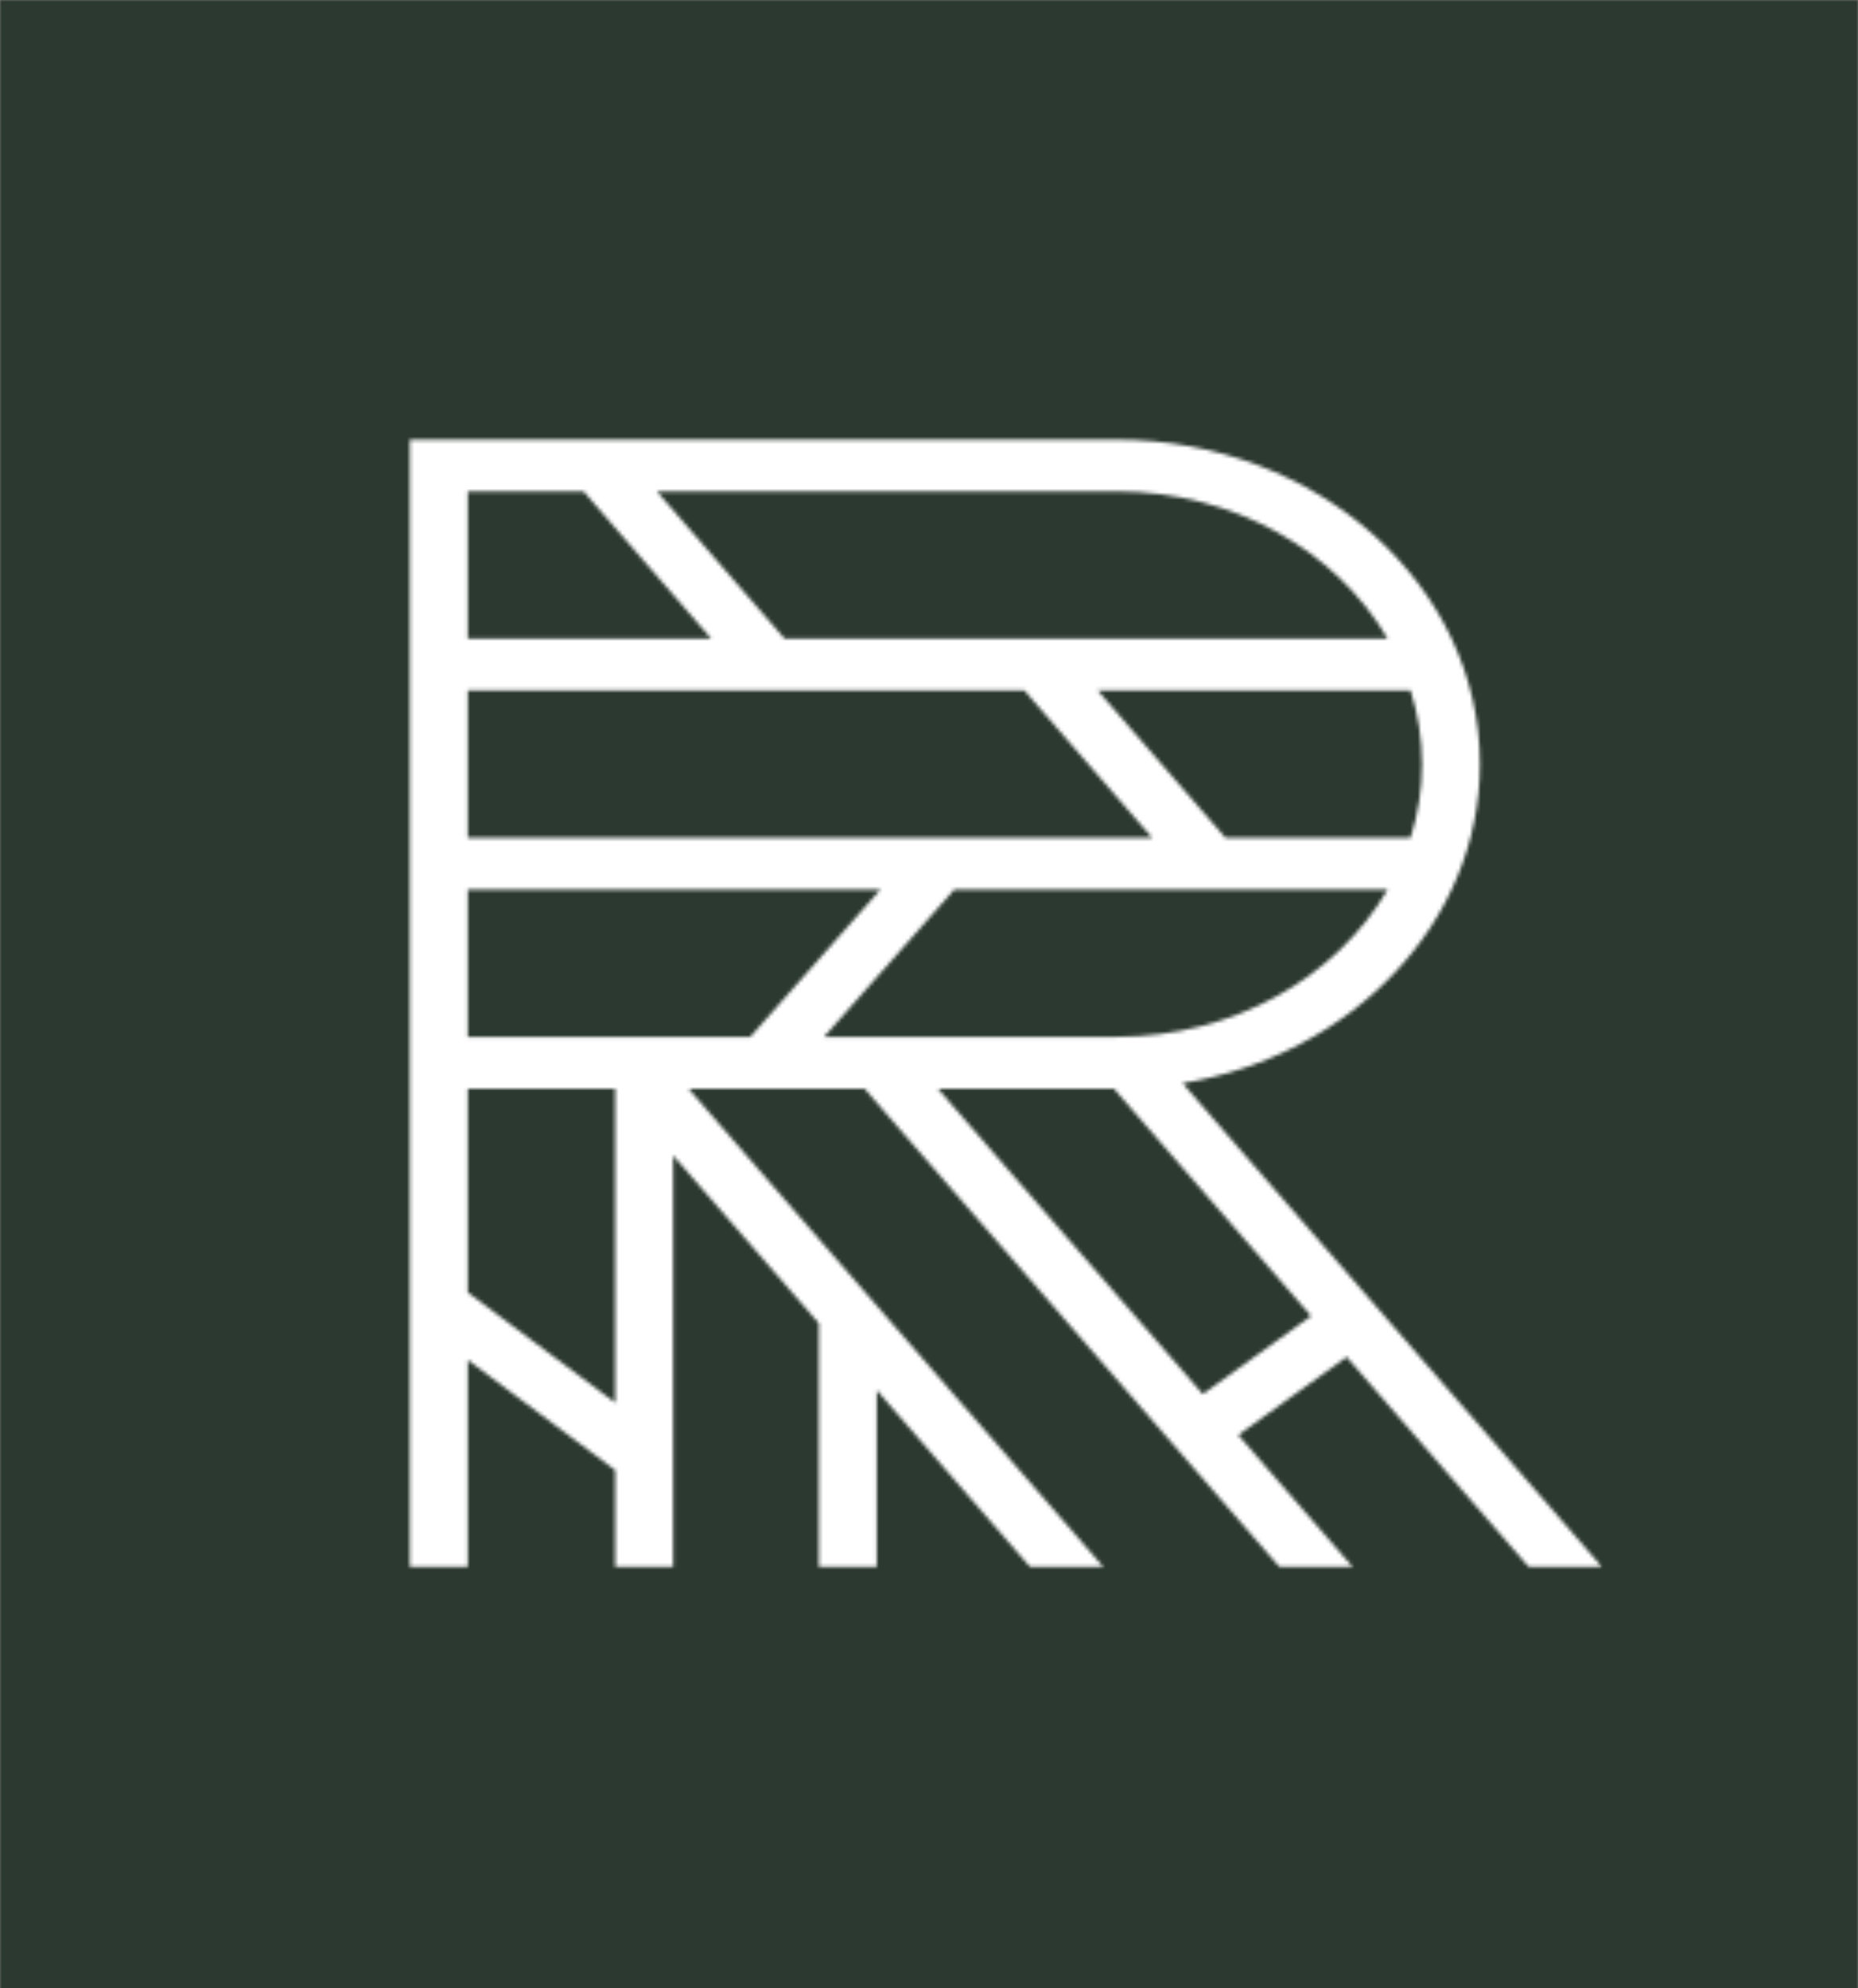 <svg width="500" height="535" viewBox="0 0 500 535" fill="none" xmlns="http://www.w3.org/2000/svg">
<rect x="0" y="0" width="500" height="535" fill="#808080" stroke="none"/>
<g clip-path="url(#clip0_23_2)">
<mask id="mask0_23_2" style="mask-type:luminance" maskUnits="userSpaceOnUse" x="0" y="0" width="501" height="537">
<path d="M0 0H500V536.583H0V0Z" fill="white"/>
</mask>
<g mask="url(#mask0_23_2)">
<path d="M-20.404 556.987H520.404V-20.404H-20.404V556.987Z" fill="#2C3930"/>
</g>
<mask id="mask1_23_2" style="mask-type:luminance" maskUnits="userSpaceOnUse" x="108" y="116" width="324" height="307">
<path d="M108.793 116.3H431.17V422.355H108.793V116.3Z" fill="white"/>
</mask>
<g mask="url(#mask1_23_2)">
<mask id="mask2_23_2" style="mask-type:luminance" maskUnits="userSpaceOnUse" x="110" y="118" width="322" height="304">
<path fill-rule="evenodd" clip-rule="evenodd" d="M125.881 421.717V365.99L165.556 395.639V421.717H181.146V310.948L220.359 356.138V421.717H235.933V374.119L277.218 421.717H296.952L185.29 292.967H232.649L344.327 421.717H364.045L333.233 386.186L362.387 365.177L411.42 421.717H431.138L318.233 291.516C363.695 284.056 398.253 248.398 398.253 205.646C398.253 157.49 354.417 118.325 300.507 118.325H110.291V421.717H125.881ZM352.823 354.162L323.684 375.171L252.383 292.967H299.758L352.823 354.162ZM300.507 279.035H221.778L256.799 239.392H373.418C359.725 262.919 332.196 279.035 300.507 279.035ZM382.664 205.646C382.664 212.516 381.58 219.147 379.587 225.46H329.774L295.39 185.816H379.587C381.58 192.128 382.664 198.776 382.664 205.646ZM300.507 132.241C332.196 132.241 359.725 148.356 373.418 171.884H211.146L176.762 132.241H300.507ZM125.881 132.241H157.044L191.412 171.884H125.881V132.241ZM125.881 185.816H275.672L310.055 225.46H125.881V185.816ZM125.881 239.392H236.937L201.916 279.035H125.881V239.392ZM125.881 292.967H165.556V377.483L125.881 347.818V292.967Z" fill="white"/>
</mask>
<g mask="url(#mask2_23_2)">
<path d="M89.888 442.121H451.542V97.921H89.888V442.121Z" fill="white"/>
</g>
</g>
</g>
<defs>
<clipPath id="clip0_23_2">
<rect width="500" height="535" fill="white"/>
</clipPath>
</defs>
</svg>
